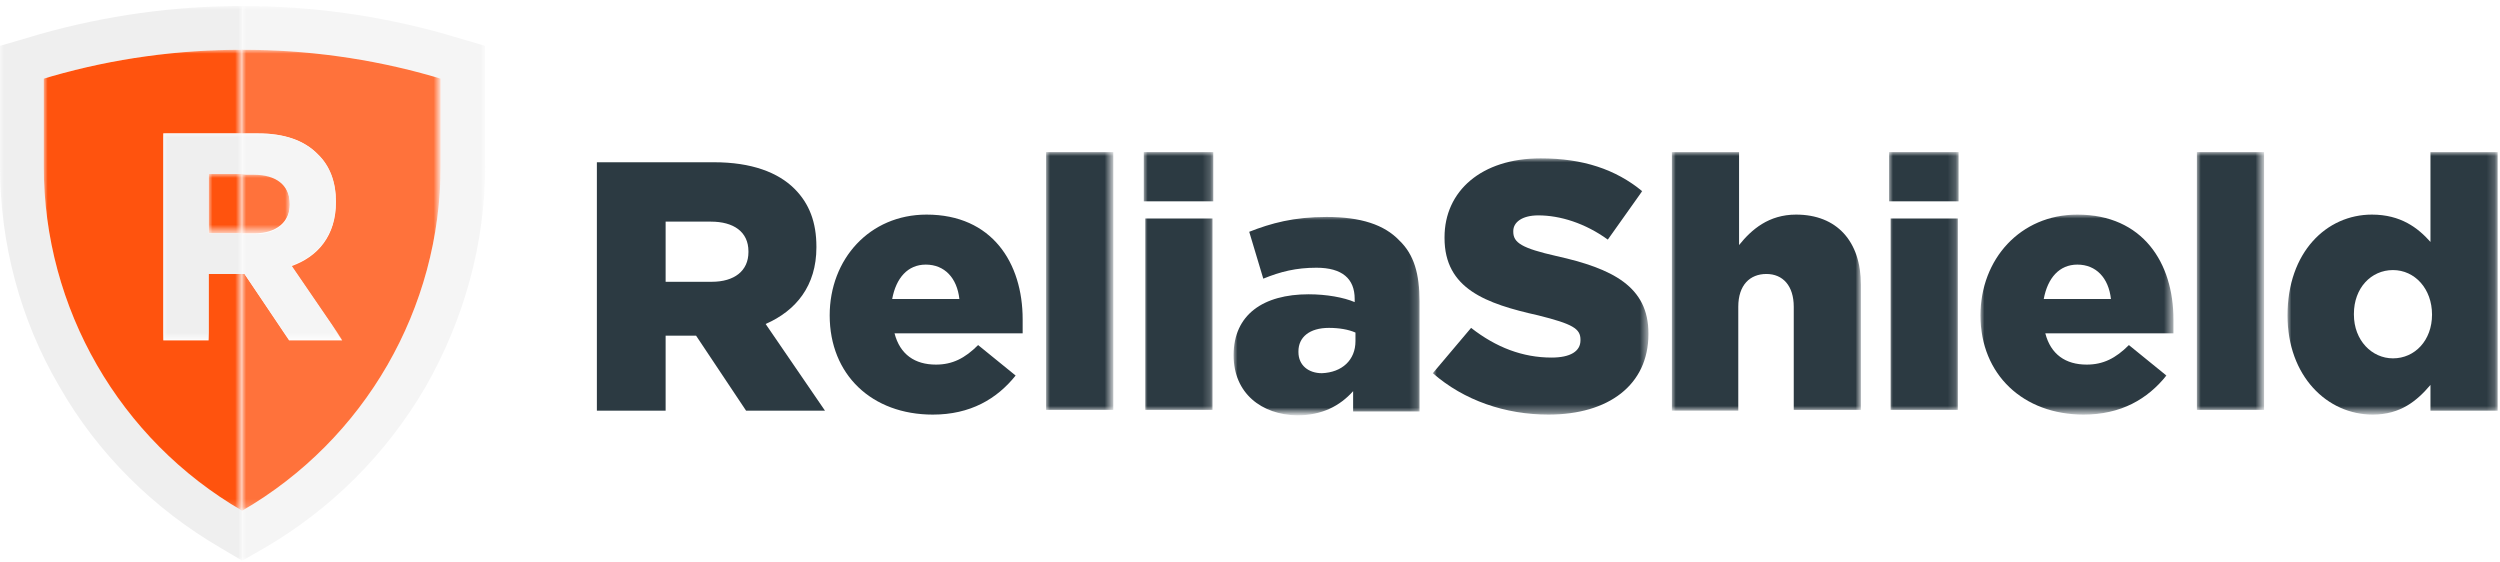 <?xml version="1.0" encoding="utf-8"?>
<!-- Generator: Adobe Illustrator 23.0.1, SVG Export Plug-In . SVG Version: 6.00 Build 0)  -->
<svg version="1.1" id="Layer_1" xmlns="http://www.w3.org/2000/svg" xmlns:xlink="http://www.w3.org/1999/xlink" x="0px" y="0px"
	 width="320px" height="72px" viewBox="0 0 320 72" style="enable-background:new 0 0 320 72;" xml:space="preserve">
<style type="text/css">
	.st0{fill-rule:evenodd;clip-rule:evenodd;fill:#2C3A42;}
	.st1{filter:url(#Adobe_OpacityMaskFilter);}
	.st2{fill-rule:evenodd;clip-rule:evenodd;fill:#FFFFFF;}
	.st3{mask:url(#mask-2_1_);fill-rule:evenodd;clip-rule:evenodd;fill:#2C3A42;}
	.st4{filter:url(#Adobe_OpacityMaskFilter_1_);}
	.st5{mask:url(#mask-2_2_);fill-rule:evenodd;clip-rule:evenodd;fill:#2C3A42;}
	.st6{filter:url(#Adobe_OpacityMaskFilter_2_);}
	.st7{mask:url(#mask-2_3_);fill-rule:evenodd;clip-rule:evenodd;fill:#2C3A42;}
	.st8{filter:url(#Adobe_OpacityMaskFilter_3_);}
	.st9{mask:url(#mask-2_4_);fill-rule:evenodd;clip-rule:evenodd;fill:#2C3A42;}
	.st10{filter:url(#Adobe_OpacityMaskFilter_4_);}
	.st11{mask:url(#mask-2_5_);fill-rule:evenodd;clip-rule:evenodd;fill:#2C3A42;}
	.st12{filter:url(#Adobe_OpacityMaskFilter_5_);}
	.st13{mask:url(#mask-2_6_);fill-rule:evenodd;clip-rule:evenodd;fill:#2C3A42;}
	.st14{filter:url(#Adobe_OpacityMaskFilter_6_);}
	.st15{mask:url(#mask-2_7_);fill-rule:evenodd;clip-rule:evenodd;fill:#2C3A42;}
	.st16{filter:url(#Adobe_OpacityMaskFilter_7_);}
	.st17{mask:url(#mask-2_8_);fill-rule:evenodd;clip-rule:evenodd;fill:#2C3A42;}
	.st18{filter:url(#Adobe_OpacityMaskFilter_8_);}
	.st19{mask:url(#mask-2_9_);fill-rule:evenodd;clip-rule:evenodd;fill:#2C3A42;}
	.st20{filter:url(#Adobe_OpacityMaskFilter_9_);}
	.st21{mask:url(#mask-2_10_);fill-rule:evenodd;clip-rule:evenodd;fill:#EFEFEF;}
	.st22{filter:url(#Adobe_OpacityMaskFilter_10_);}
	.st23{mask:url(#mask-2_11_);fill-rule:evenodd;clip-rule:evenodd;fill:#F5F5F5;}
	.st24{filter:url(#Adobe_OpacityMaskFilter_11_);}
	.st25{mask:url(#mask-2_12_);fill-rule:evenodd;clip-rule:evenodd;fill:#FF723B;}
	.st26{filter:url(#Adobe_OpacityMaskFilter_12_);}
	.st27{mask:url(#mask-2_13_);fill-rule:evenodd;clip-rule:evenodd;fill:#FF723B;}
	.st28{filter:url(#Adobe_OpacityMaskFilter_13_);}
	.st29{mask:url(#mask-2_14_);fill-rule:evenodd;clip-rule:evenodd;fill:#FF530E;}
	.st30{filter:url(#Adobe_OpacityMaskFilter_14_);}
	.st31{mask:url(#mask-2_15_);fill-rule:evenodd;clip-rule:evenodd;fill:#FF530E;}
	.st32{filter:url(#Adobe_OpacityMaskFilter_15_);}
	.st33{mask:url(#mask-2_16_);fill-rule:evenodd;clip-rule:evenodd;fill:#F5F5F5;}
	.st34{filter:url(#Adobe_OpacityMaskFilter_16_);}
	.st35{mask:url(#mask-2_17_);fill-rule:evenodd;clip-rule:evenodd;fill:#EFEFEF;}
</style>
<title>Page 1</title>
<desc>Created with Sketch.</desc>
<g>
	<g id="RS---LP---01a-Copy-8" transform="translate(-50, -29)">
		<g id="Group-23" transform="translate(50, 29)">
			<g id="Page-1" transform="translate(0, 0.769)">
				<path id="Fill-1" class="st0" d="M91.1,35.3c2.9,0,4.7-1.4,4.7-3.8v-0.1c0-2.5-1.9-3.8-4.8-3.8h-5.8v7.7H91.1z M76.4,20h15
					c4.8,0,8.2,1.3,10.3,3.4c1.9,1.9,2.8,4.3,2.8,7.4v0.1c0,4.9-2.6,8.1-6.5,9.8l7.6,11.1H95.5l-6.4-9.6h-3.9v9.6h-8.8V20z"/>
				<path id="Fill-3" class="st0" d="M122.8,37.5c-0.3-2.7-1.9-4.4-4.3-4.4c-2.3,0-3.8,1.7-4.3,4.4H122.8z M106.2,39.6L106.2,39.6
					c0-7.2,5.1-12.9,12.4-12.9c8.4,0,12.3,6.2,12.3,13.4c0,0.5,0,1.2,0,1.8h-16.4c0.7,2.7,2.6,4,5.3,4c2.1,0,3.7-0.8,5.4-2.5
					l4.8,3.9c-2.4,3-5.8,5-10.6,5C111.6,52.3,106.2,47.2,106.2,39.6L106.2,39.6z"/>
				<g id="Clip-6">
				</g>
				<defs>
					<filter id="Adobe_OpacityMaskFilter" filterUnits="userSpaceOnUse" x="133.9" y="18.7" width="8.6" height="33.1">
						<feColorMatrix  type="matrix" values="1 0 0 0 0  0 1 0 0 0  0 0 1 0 0  0 0 0 1 0"/>
					</filter>
				</defs>
				<mask maskUnits="userSpaceOnUse" x="133.9" y="18.7" width="8.6" height="33.1" id="mask-2_1_">
					<g class="st1">
						<polygon id="path-1_1_" class="st2" points="0,71 319.7,71 319.7,0 0,0 						"/>
					</g>
				</mask>
				<polygon id="Fill-5" class="st3" points="133.9,51.7 142.5,51.7 142.5,18.7 133.9,18.7 				"/>
				<defs>
					<filter id="Adobe_OpacityMaskFilter_1_" filterUnits="userSpaceOnUse" x="146.4" y="18.7" width="8.9" height="33.1">
						<feColorMatrix  type="matrix" values="1 0 0 0 0  0 1 0 0 0  0 0 1 0 0  0 0 0 1 0"/>
					</filter>
				</defs>
				<mask maskUnits="userSpaceOnUse" x="146.4" y="18.7" width="8.9" height="33.1" id="mask-2_2_">
					<g class="st4">
						<polygon id="path-1_2_" class="st2" points="0,71 319.7,71 319.7,0 0,0 						"/>
					</g>
				</mask>
				<path id="Fill-7" class="st5" d="M146.6,51.7h8.6V27.2h-8.6V51.7z M146.4,25h8.9v-6.3h-8.9V25z"/>
				<defs>
					<filter id="Adobe_OpacityMaskFilter_2_" filterUnits="userSpaceOnUse" x="157.9" y="26.9" width="23.9" height="25.4">
						<feColorMatrix  type="matrix" values="1 0 0 0 0  0 1 0 0 0  0 0 1 0 0  0 0 0 1 0"/>
					</filter>
				</defs>
				<mask maskUnits="userSpaceOnUse" x="157.9" y="26.9" width="23.9" height="25.4" id="mask-2_3_">
					<g class="st6">
						<polygon id="path-1_3_" class="st2" points="0,71 319.7,71 319.7,0 0,0 						"/>
					</g>
				</mask>
				<path id="Fill-8" class="st7" d="M173.5,42.9v-1.1c-0.9-0.4-2.1-0.6-3.4-0.6c-2.5,0-3.9,1.2-3.9,3v0.1c0,1.7,1.3,2.7,3,2.7
					C171.8,46.9,173.5,45.3,173.5,42.9 M157.9,44.7L157.9,44.7c0-5.2,3.8-7.8,9.6-7.8c2.3,0,4.5,0.4,5.9,1v-0.4c0-2.6-1.6-4-4.9-4
					c-2.6,0-4.6,0.5-6.8,1.4l-1.8-6c2.8-1.1,5.7-1.9,9.9-1.9c4.4,0,7.4,1,9.3,3c1.9,1.8,2.6,4.3,2.6,7.8v14.1h-8.5v-2.6
					c-1.7,1.9-4,3.1-7.2,3.1C161.5,52.3,157.9,49.6,157.9,44.7"/>
				<defs>
					<filter id="Adobe_OpacityMaskFilter_3_" filterUnits="userSpaceOnUse" x="183.4" y="19.5" width="27.7" height="32.8">
						<feColorMatrix  type="matrix" values="1 0 0 0 0  0 1 0 0 0  0 0 1 0 0  0 0 0 1 0"/>
					</filter>
				</defs>
				<mask maskUnits="userSpaceOnUse" x="183.4" y="19.5" width="27.7" height="32.8" id="mask-2_4_">
					<g class="st8">
						<polygon id="path-1_4_" class="st2" points="0,71 319.7,71 319.7,0 0,0 						"/>
					</g>
				</mask>
				<path id="Fill-9" class="st9" d="M183.4,47l4.9-5.8c3.2,2.5,6.6,3.8,10.3,3.8c2.4,0,3.7-0.8,3.7-2.2v-0.1c0-1.4-1-2-5.4-3.1
					c-6.7-1.5-12-3.4-12-9.9v-0.1c0-5.9,4.7-10.1,12.3-10.1c5.4,0,9.6,1.4,13,4.2l-4.4,6.2c-2.9-2.1-6.1-3.1-8.9-3.1
					c-2.1,0-3.2,0.9-3.2,2v0.1c0,1.4,1.1,2.1,5.5,3.1c7.2,1.6,11.8,3.9,11.8,9.9V42c0,6.5-5.1,10.3-12.8,10.3
					C192.7,52.3,187.4,50.5,183.4,47"/>
				<defs>
					<filter id="Adobe_OpacityMaskFilter_4_" filterUnits="userSpaceOnUse" x="214" y="18.7" width="24.3" height="33.1">
						<feColorMatrix  type="matrix" values="1 0 0 0 0  0 1 0 0 0  0 0 1 0 0  0 0 0 1 0"/>
					</filter>
				</defs>
				<mask maskUnits="userSpaceOnUse" x="214" y="18.7" width="24.3" height="33.1" id="mask-2_5_">
					<g class="st10">
						<polygon id="path-1_5_" class="st2" points="0,71 319.7,71 319.7,0 0,0 						"/>
					</g>
				</mask>
				<path id="Fill-10" class="st11" d="M214,18.7h8.6v11.9c1.6-2,3.8-3.9,7.3-3.9c5.2,0,8.3,3.4,8.3,9v16h-8.6V38.5
					c0-2.7-1.4-4.2-3.5-4.2c-2.1,0-3.6,1.4-3.6,4.2v13.3H214V18.7z"/>
				<defs>
					<filter id="Adobe_OpacityMaskFilter_5_" filterUnits="userSpaceOnUse" x="241.8" y="18.7" width="8.9" height="33.1">
						<feColorMatrix  type="matrix" values="1 0 0 0 0  0 1 0 0 0  0 0 1 0 0  0 0 0 1 0"/>
					</filter>
				</defs>
				<mask maskUnits="userSpaceOnUse" x="241.8" y="18.7" width="8.9" height="33.1" id="mask-2_6_">
					<g class="st12">
						<polygon id="path-1_6_" class="st2" points="0,71 319.7,71 319.7,0 0,0 						"/>
					</g>
				</mask>
				<path id="Fill-11" class="st13" d="M242,51.7h8.6V27.2H242V51.7z M241.8,25h8.9v-6.3h-8.9V25z"/>
				<defs>
					<filter id="Adobe_OpacityMaskFilter_6_" filterUnits="userSpaceOnUse" x="253.5" y="26.7" width="24.7" height="25.6">
						<feColorMatrix  type="matrix" values="1 0 0 0 0  0 1 0 0 0  0 0 1 0 0  0 0 0 1 0"/>
					</filter>
				</defs>
				<mask maskUnits="userSpaceOnUse" x="253.5" y="26.7" width="24.7" height="25.6" id="mask-2_7_">
					<g class="st14">
						<polygon id="path-1_7_" class="st2" points="0,71 319.7,71 319.7,0 0,0 						"/>
					</g>
				</mask>
				<path id="Fill-12" class="st15" d="M270.2,37.5c-0.3-2.7-1.9-4.4-4.3-4.4c-2.3,0-3.8,1.7-4.3,4.4H270.2z M253.5,39.6L253.5,39.6
					c0-7.2,5.1-12.9,12.4-12.9c8.4,0,12.3,6.2,12.3,13.4c0,0.5,0,1.2,0,1.8h-16.4c0.7,2.7,2.6,4,5.3,4c2.1,0,3.7-0.8,5.4-2.5
					l4.8,3.9c-2.4,3-5.8,5-10.6,5C259,52.3,253.5,47.2,253.5,39.6L253.5,39.6z"/>
				<defs>
					<filter id="Adobe_OpacityMaskFilter_7_" filterUnits="userSpaceOnUse" x="281.2" y="18.7" width="8.6" height="33.1">
						<feColorMatrix  type="matrix" values="1 0 0 0 0  0 1 0 0 0  0 0 1 0 0  0 0 0 1 0"/>
					</filter>
				</defs>
				<mask maskUnits="userSpaceOnUse" x="281.2" y="18.7" width="8.6" height="33.1" id="mask-2_8_">
					<g class="st16">
						<polygon id="path-1_8_" class="st2" points="0,71 319.7,71 319.7,0 0,0 						"/>
					</g>
				</mask>
				<polygon id="Fill-13" class="st17" points="281.2,51.7 289.8,51.7 289.8,18.7 281.2,18.7 				"/>
				<defs>
					<filter id="Adobe_OpacityMaskFilter_8_" filterUnits="userSpaceOnUse" x="292.8" y="18.7" width="26.9" height="33.6">
						<feColorMatrix  type="matrix" values="1 0 0 0 0  0 1 0 0 0  0 0 1 0 0  0 0 0 1 0"/>
					</filter>
				</defs>
				<mask maskUnits="userSpaceOnUse" x="292.8" y="18.7" width="26.9" height="33.6" id="mask-2_9_">
					<g class="st18">
						<polygon id="path-1_9_" class="st2" points="0,71 319.7,71 319.7,0 0,0 						"/>
					</g>
				</mask>
				<path id="Fill-14" class="st19" d="M311.3,39.5L311.3,39.5c0-3.3-2.2-5.7-5-5.7c-2.8,0-5,2.3-5,5.6v0.1c0,3.3,2.3,5.6,5,5.6
					C309.1,45.1,311.3,42.8,311.3,39.5 M292.8,39.6L292.8,39.6c0-8.1,5-12.9,10.8-12.9c3.7,0,5.9,1.7,7.5,3.5V18.7h8.6v33.1h-8.6
					v-3.3c-1.7,2-3.8,3.8-7.4,3.8C297.9,52.3,292.8,47.4,292.8,39.6"/>
				<defs>
					<filter id="Adobe_OpacityMaskFilter_9_" filterUnits="userSpaceOnUse" x="0" y="0" width="31" height="71">
						<feColorMatrix  type="matrix" values="1 0 0 0 0  0 1 0 0 0  0 0 1 0 0  0 0 0 1 0"/>
					</filter>
				</defs>
				<mask maskUnits="userSpaceOnUse" x="0" y="0" width="31" height="71" id="mask-2_10_">
					<g class="st20">
						<polygon id="path-1_10_" class="st2" points="0,71 319.7,71 319.7,0 0,0 						"/>
					</g>
				</mask>
				<path id="Fill-15" class="st21" d="M5.6,20.5V9.3l1-0.3c8-2.3,16.2-3.4,24.4-3.4V0C22.3,0,13.6,1.2,5.1,3.6l-1,0.3L0,5.1v4.2
					v11.2c0,9.9,2.6,19.7,7.6,28.2c4.9,8.6,12.1,15.7,20.7,20.7L31,71v-6.5C15.3,55.5,5.6,38.7,5.6,20.5"/>
				<defs>
					<filter id="Adobe_OpacityMaskFilter_10_" filterUnits="userSpaceOnUse" x="31" y="0" width="31" height="71">
						<feColorMatrix  type="matrix" values="1 0 0 0 0  0 1 0 0 0  0 0 1 0 0  0 0 0 1 0"/>
					</filter>
				</defs>
				<mask maskUnits="userSpaceOnUse" x="31" y="0" width="31" height="71" id="mask-2_11_">
					<g class="st22">
						<polygon id="path-1_11_" class="st2" points="0,71 319.7,71 319.7,0 0,0 						"/>
					</g>
				</mask>
				<path id="Fill-16" class="st23" d="M58,3.9l-1-0.3C48.5,1.2,39.8,0,31,0v5.6c8.2,0,16.4,1.1,24.4,3.4l1,0.3v11.2
					c0,18.2-9.7,35-25.4,44.1V71l2.8-1.6c8.6-5,15.7-12.1,20.7-20.7c4.9-8.6,7.6-18.3,7.6-28.2V9.3V5.1L58,3.9z"/>
				<defs>
					<filter id="Adobe_OpacityMaskFilter_11_" filterUnits="userSpaceOnUse" x="31" y="21.5" width="6.1" height="7.6">
						<feColorMatrix  type="matrix" values="1 0 0 0 0  0 1 0 0 0  0 0 1 0 0  0 0 0 1 0"/>
					</filter>
				</defs>
				<mask maskUnits="userSpaceOnUse" x="31" y="21.5" width="6.1" height="7.6" id="mask-2_12_">
					<g class="st24">
						<polygon id="path-1_12_" class="st2" points="0,71 319.7,71 319.7,0 0,0 						"/>
					</g>
				</mask>
				<path id="Fill-17" class="st25" d="M32.6,29.1c2.8,0,4.5-1.5,4.5-3.7v-0.1c0-2.5-1.7-3.8-4.6-3.8H31v7.6H32.6z"/>
				<defs>
					<filter id="Adobe_OpacityMaskFilter_12_" filterUnits="userSpaceOnUse" x="31" y="5.6" width="25.4" height="58.9">
						<feColorMatrix  type="matrix" values="1 0 0 0 0  0 1 0 0 0  0 0 1 0 0  0 0 0 1 0"/>
					</filter>
				</defs>
				<mask maskUnits="userSpaceOnUse" x="31" y="5.6" width="25.4" height="58.9" id="mask-2_13_">
					<g class="st26">
						<polygon id="path-1_13_" class="st2" points="0,71 319.7,71 319.7,0 0,0 						"/>
					</g>
				</mask>
				<path id="Fill-18" class="st27" d="M33,16.3c3.4,0,6,0.9,7.7,2.7c1.5,1.5,2.3,3.6,2.3,6v0.1c0,4.3-2.3,7-5.7,8.2l6.5,9.5H37
					l-5.7-8.5H31v30.3c15.7-9.1,25.4-25.9,25.4-44.1V9.3l-1-0.3c-8-2.3-16.2-3.4-24.4-3.4v10.7H33z"/>
				<defs>
					<filter id="Adobe_OpacityMaskFilter_13_" filterUnits="userSpaceOnUse" x="26.7" y="21.5" width="4.3" height="7.6">
						<feColorMatrix  type="matrix" values="1 0 0 0 0  0 1 0 0 0  0 0 1 0 0  0 0 0 1 0"/>
					</filter>
				</defs>
				<mask maskUnits="userSpaceOnUse" x="26.7" y="21.5" width="4.3" height="7.6" id="mask-2_14_">
					<g class="st28">
						<polygon id="path-1_14_" class="st2" points="0,71 319.7,71 319.7,0 0,0 						"/>
					</g>
				</mask>
				<polygon id="Fill-19" class="st29" points="26.7,29.1 31,29.1 31,21.5 26.7,21.5 				"/>
				<defs>
					<filter id="Adobe_OpacityMaskFilter_14_" filterUnits="userSpaceOnUse" x="5.6" y="5.6" width="25.4" height="58.9">
						<feColorMatrix  type="matrix" values="1 0 0 0 0  0 1 0 0 0  0 0 1 0 0  0 0 0 1 0"/>
					</filter>
				</defs>
				<mask maskUnits="userSpaceOnUse" x="5.6" y="5.6" width="25.4" height="58.9" id="mask-2_15_">
					<g class="st30">
						<polygon id="path-1_15_" class="st2" points="0,71 319.7,71 319.7,0 0,0 						"/>
					</g>
				</mask>
				<path id="Fill-20" class="st31" d="M5.6,9.3v11.2c0,18.2,9.7,35,25.4,44.1V34.3h-4.3v8.5h-5.8V16.3H31V5.6
					C22.8,5.6,14.6,6.7,6.6,9L5.6,9.3z"/>
				<defs>
					<filter id="Adobe_OpacityMaskFilter_15_" filterUnits="userSpaceOnUse" x="31" y="16.3" width="12.7" height="26.5">
						<feColorMatrix  type="matrix" values="1 0 0 0 0  0 1 0 0 0  0 0 1 0 0  0 0 0 1 0"/>
					</filter>
				</defs>
				<mask maskUnits="userSpaceOnUse" x="31" y="16.3" width="12.7" height="26.5" id="mask-2_16_">
					<g class="st32">
						<polygon id="path-1_16_" class="st2" points="0,71 319.7,71 319.7,0 0,0 						"/>
					</g>
				</mask>
				<path id="Fill-21" class="st33" d="M37,42.7h6.8l-6.5-9.5c3.4-1.2,5.7-3.9,5.7-8.2V25c0-2.5-0.8-4.6-2.3-6
					c-1.7-1.7-4.3-2.7-7.7-2.7h-2v5.3h1.5c2.8,0,4.6,1.3,4.6,3.8v0.1c0,2.2-1.6,3.7-4.5,3.7H31v5.1h0.3L37,42.7z"/>
				<defs>
					<filter id="Adobe_OpacityMaskFilter_16_" filterUnits="userSpaceOnUse" x="20.9" y="16.3" width="10.1" height="26.5">
						<feColorMatrix  type="matrix" values="1 0 0 0 0  0 1 0 0 0  0 0 1 0 0  0 0 0 1 0"/>
					</filter>
				</defs>
				<mask maskUnits="userSpaceOnUse" x="20.9" y="16.3" width="10.1" height="26.5" id="mask-2_17_">
					<g class="st34">
						<polygon id="path-1_17_" class="st2" points="0,71 319.7,71 319.7,0 0,0 						"/>
					</g>
				</mask>
				<polygon id="Fill-22" class="st35" points="26.7,29.1 26.7,21.5 31,21.5 31,16.3 20.9,16.3 20.9,42.7 26.7,42.7 26.7,34.3 
					31,34.3 31,29.1 				"/>
			</g>
		</g>
	</g>
</g>
</svg>
